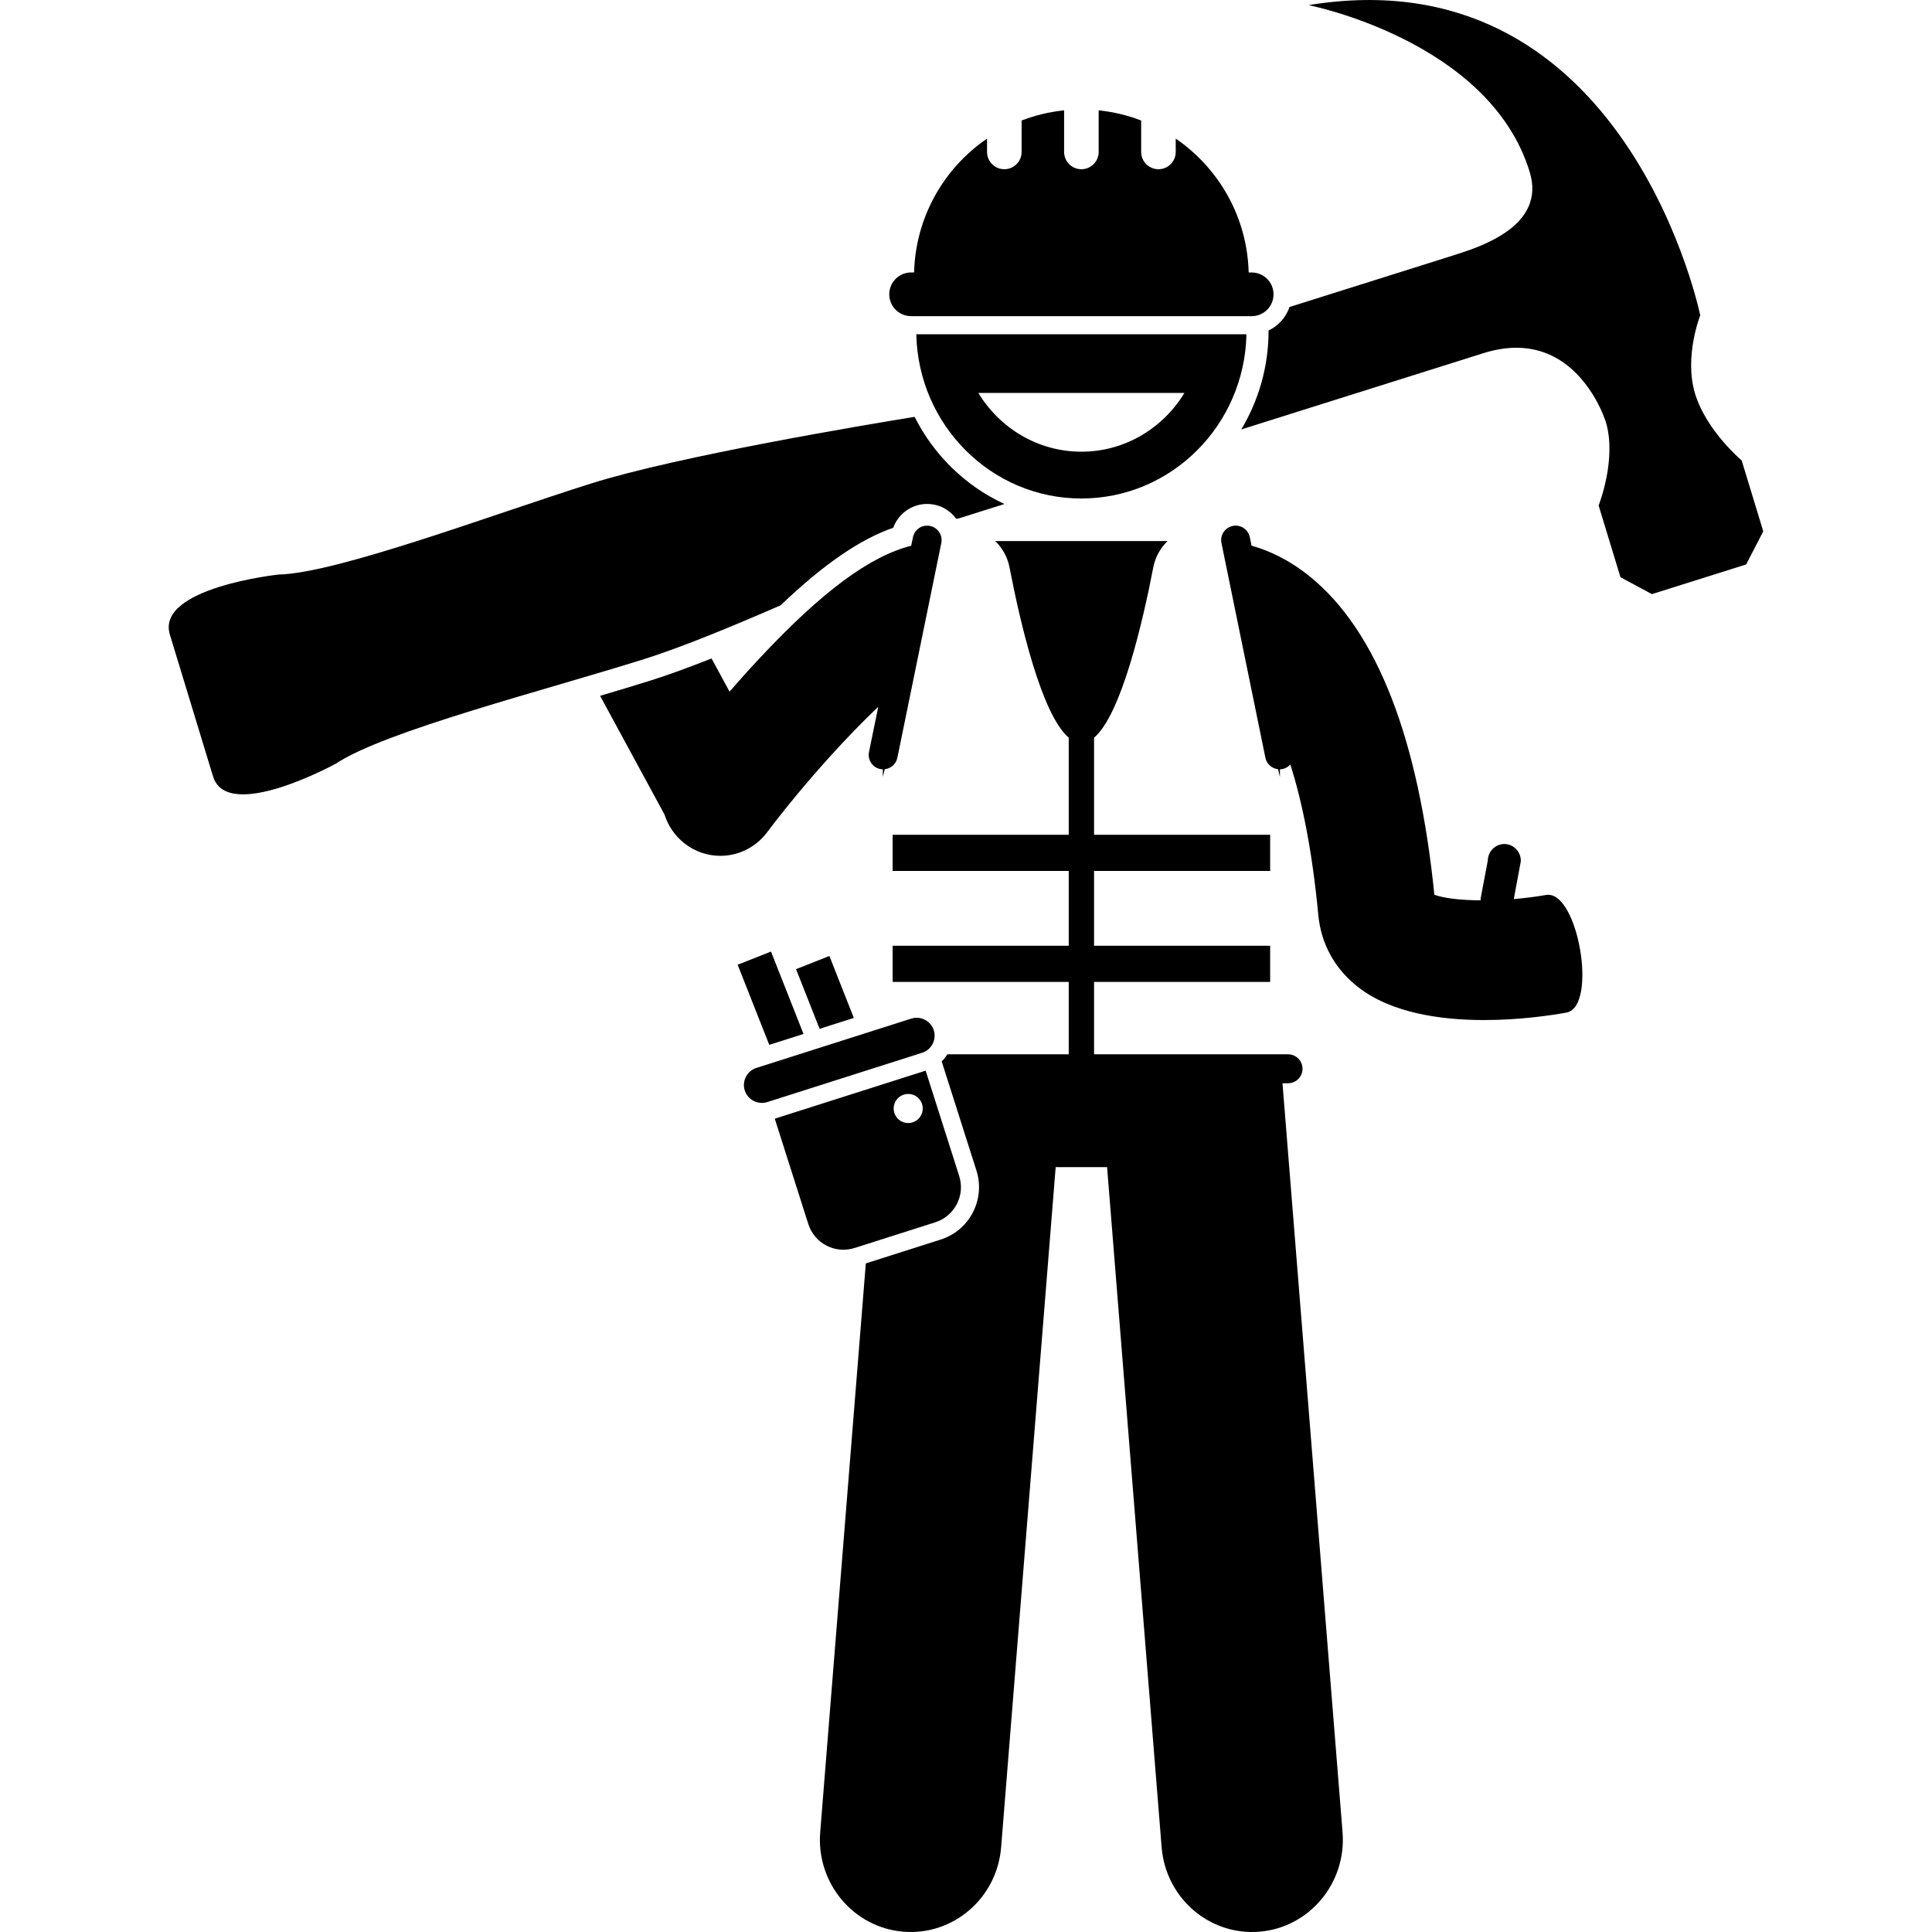 <svg id="Layer_1" height="512" viewBox="0 0 220.34 266.971" width="512" xmlns="http://www.w3.org/2000/svg"><g><path d="m23.116 105.512c6.752-4.495 28.916-10.132 42.68-14.467 4.92-1.55 11.866-4.392 18.761-7.403 5.899-5.635 10.929-9.106 15.555-10.716.71-1.94 2.568-3.29 4.68-3.29.341 0 .683.035 1.018.104 1.211.248 2.256.938 2.989 1.928h.269l6.419-2.022c-5.359-2.467-9.747-6.736-12.416-12.046-6.604 1.072-32.691 5.427-44.658 9.196-13.764 4.335-35.182 12.423-43.249 12.598 0 0-16.978 1.821-15.004 8.305 1.974 6.481 3.99 13.103 5.964 19.586 1.973 6.481 16.992-1.773 16.992-1.773z"/><path d="m151.983 45.662c0 .003 0.0.005 0.0.008 0 5.003-1.381 9.684-3.775 13.671l33.457-10.538c4.423-1.393 7.807-.69 10.344.827 4.806 2.877 6.57 8.664 6.57 8.664 1.563 5.132-.99 11.557-.99 11.557l3.018 9.911 4.345 2.336 13.025-4.102 2.362-4.577-2.982-9.793s-4.875-4.086-6.437-9.217c-1.561-5.127.712-10.829.712-10.829s-.01-.044-.026-.12c-.57-2.624-11.426-49.735-54.103-42.752 0 0 25.031 4.891 30.569 23.079 2.272 7.462-6.869 10.341-10.525 11.493l-22.673 7.141c-.481 1.435-1.536 2.606-2.892 3.243z"/><path d="m148.927 46.189h-45.625c.272 12.58 10.378 22.695 22.812 22.695 12.436 0 22.54-10.116 22.812-22.695zm-37.05 8.11h28.476c-2.951 4.861-8.221 8.118-14.238 8.118s-11.287-3.257-14.238-8.118z"/><path d="m98.046 97.665-1.278 6.245c-.222 1.083.476 2.14 1.558 2.36.118.025.236.033.352.036v1.056l.261-1.069c.843-.09 1.568-.706 1.747-1.58l6.072-29.675c.222-1.082-.476-2.139-1.558-2.36-1.089-.226-2.14.477-2.36 1.559l-.24 1.175c-5.731 1.446-12.33 6.348-20.825 15.411-.026.028-.051.053-.077.081-1.486 1.588-2.898 3.166-4.203 4.666l-2.486-4.583c-3.07 1.213-5.918 2.261-8.312 3.015-2.19.69-4.583 1.409-7.088 2.15l8.904 16.411c.488 1.53 1.418 2.932 2.767 3.987 1.475 1.154 3.216 1.713 4.942 1.712 2.433 0 4.84-1.108 6.439-3.221 2.723-3.601 5.701-7.163 8.625-10.401 2.346-2.597 4.647-4.968 6.762-6.974z"/><path d="m149.628 75.403-.239-1.167c-.221-1.082-1.275-1.784-2.36-1.559-1.082.222-1.779 1.278-1.558 2.36l6.072 29.675c.179.874.904 1.49 1.747 1.58l.261 1.069v-1.056c.116-.003.234-.011.352-.036.44-.09.811-.322 1.087-.633 1.618 5.098 3.019 11.858 3.86 20.772.382 4.046 2.3 7.514 5.547 10.026 4.605 3.564 11.398 4.52 17.36 4.52 4.923.001 9.278-.652 11.365-1.025 4.413-.79 1.603-17.045-2.813-16.258-1.438.253-2.946.44-4.443.563l.973-5.234c.027-1.277-.977-2.344-2.232-2.371-1.255-.028-2.304.994-2.331 2.271l-1.005 5.324.03.188c-2.751-.018-5.109-.281-6.41-.778-2.195-21.637-7.948-36.399-17.105-43.886-2.943-2.407-5.782-3.679-8.159-4.345z"/><path d="m102.582 43.688h.402 46.262.401c1.668 0 3.018-1.35 3.018-3.018 0-1.666-1.35-3.019-3.018-3.019h-.416c-.198-7.686-4.146-14.436-10.08-18.497v1.841c0 1.318-1.068 2.389-2.387 2.389-1.318 0-2.389-1.07-2.389-2.389v-4.344c-1.855-.71-3.823-1.193-5.873-1.403v5.747c0 1.318-1.068 2.389-2.387 2.389-1.32 0-2.389-1.07-2.389-2.389v-5.747c-2.05.21-4.018.693-5.873 1.403v4.343c0 1.318-1.068 2.389-2.389 2.389-1.318 0-2.387-1.07-2.387-2.389v-1.84c-5.933 4.06-9.881 10.81-10.079 18.495h-.417c-1.666 0-3.016 1.353-3.016 3.019-0 1.668 1.349 3.018 3.015 3.018z"/><path d="m154.675 145.687h-26.809v-10h24.333v-5h-24.333v-10.333h24.333v-5h-24.333v-13.418c3.777-3.211 6.733-16.019 8.187-23.554.275-1.425.991-2.659 1.967-3.617h-23.808c.977.958 1.692 2.193 1.967 3.617 1.454 7.534 4.41 20.343 8.187 23.554v13.418h-24.333v5h24.333v10.333h-24.333v5h24.333v10h-16.773c-.217.359-.478.688-.781.983l4.801 15.079c1.27 3.987-.941 8.264-4.929 9.534l-10.357 3.298-6.303 78.597c-.563 7.023 4.579 13.178 11.482 13.751 6.903.572 12.958-4.653 13.52-11.677l7.536-93.975h7.104l7.536 93.975c.563 7.024 6.617 12.249 13.52 11.677 6.903-.573 12.045-6.727 11.482-13.751l-8.3-103.491h.768c1.105 0 2-.895 2-2 0-1.104-.895-2-2-2z"/><path d="m83.224 131.492-4.608 1.819 4.368 11.069 4.731-1.506z"/><path d="m91.294 132.102-4.608 1.819 3.253 8.244 4.731-1.507z"/><path d="m105.926 168.9c2.678-.853 4.157-3.715 3.305-6.392l-4.637-14.563-20.849 6.639 4.637 14.563c.853 2.678 3.715 4.157 6.392 3.305zm-3.934-13.724c-1.105-.106-1.914-1.088-1.808-2.192.106-1.105 1.088-1.914 2.192-1.808 1.105.106 1.914 1.088 1.808 2.192-.106 1.105-1.088 1.914-2.192 1.808z"/><path d="m82.71 152.289 21.4-6.814c1.298-.413 2.022-1.814 1.609-3.112-.413-1.298-1.814-2.022-3.112-1.609l-21.4 6.814c-1.298.413-2.022 1.814-1.609 3.112.413 1.298 1.814 2.022 3.112 1.609z"/></g></svg>